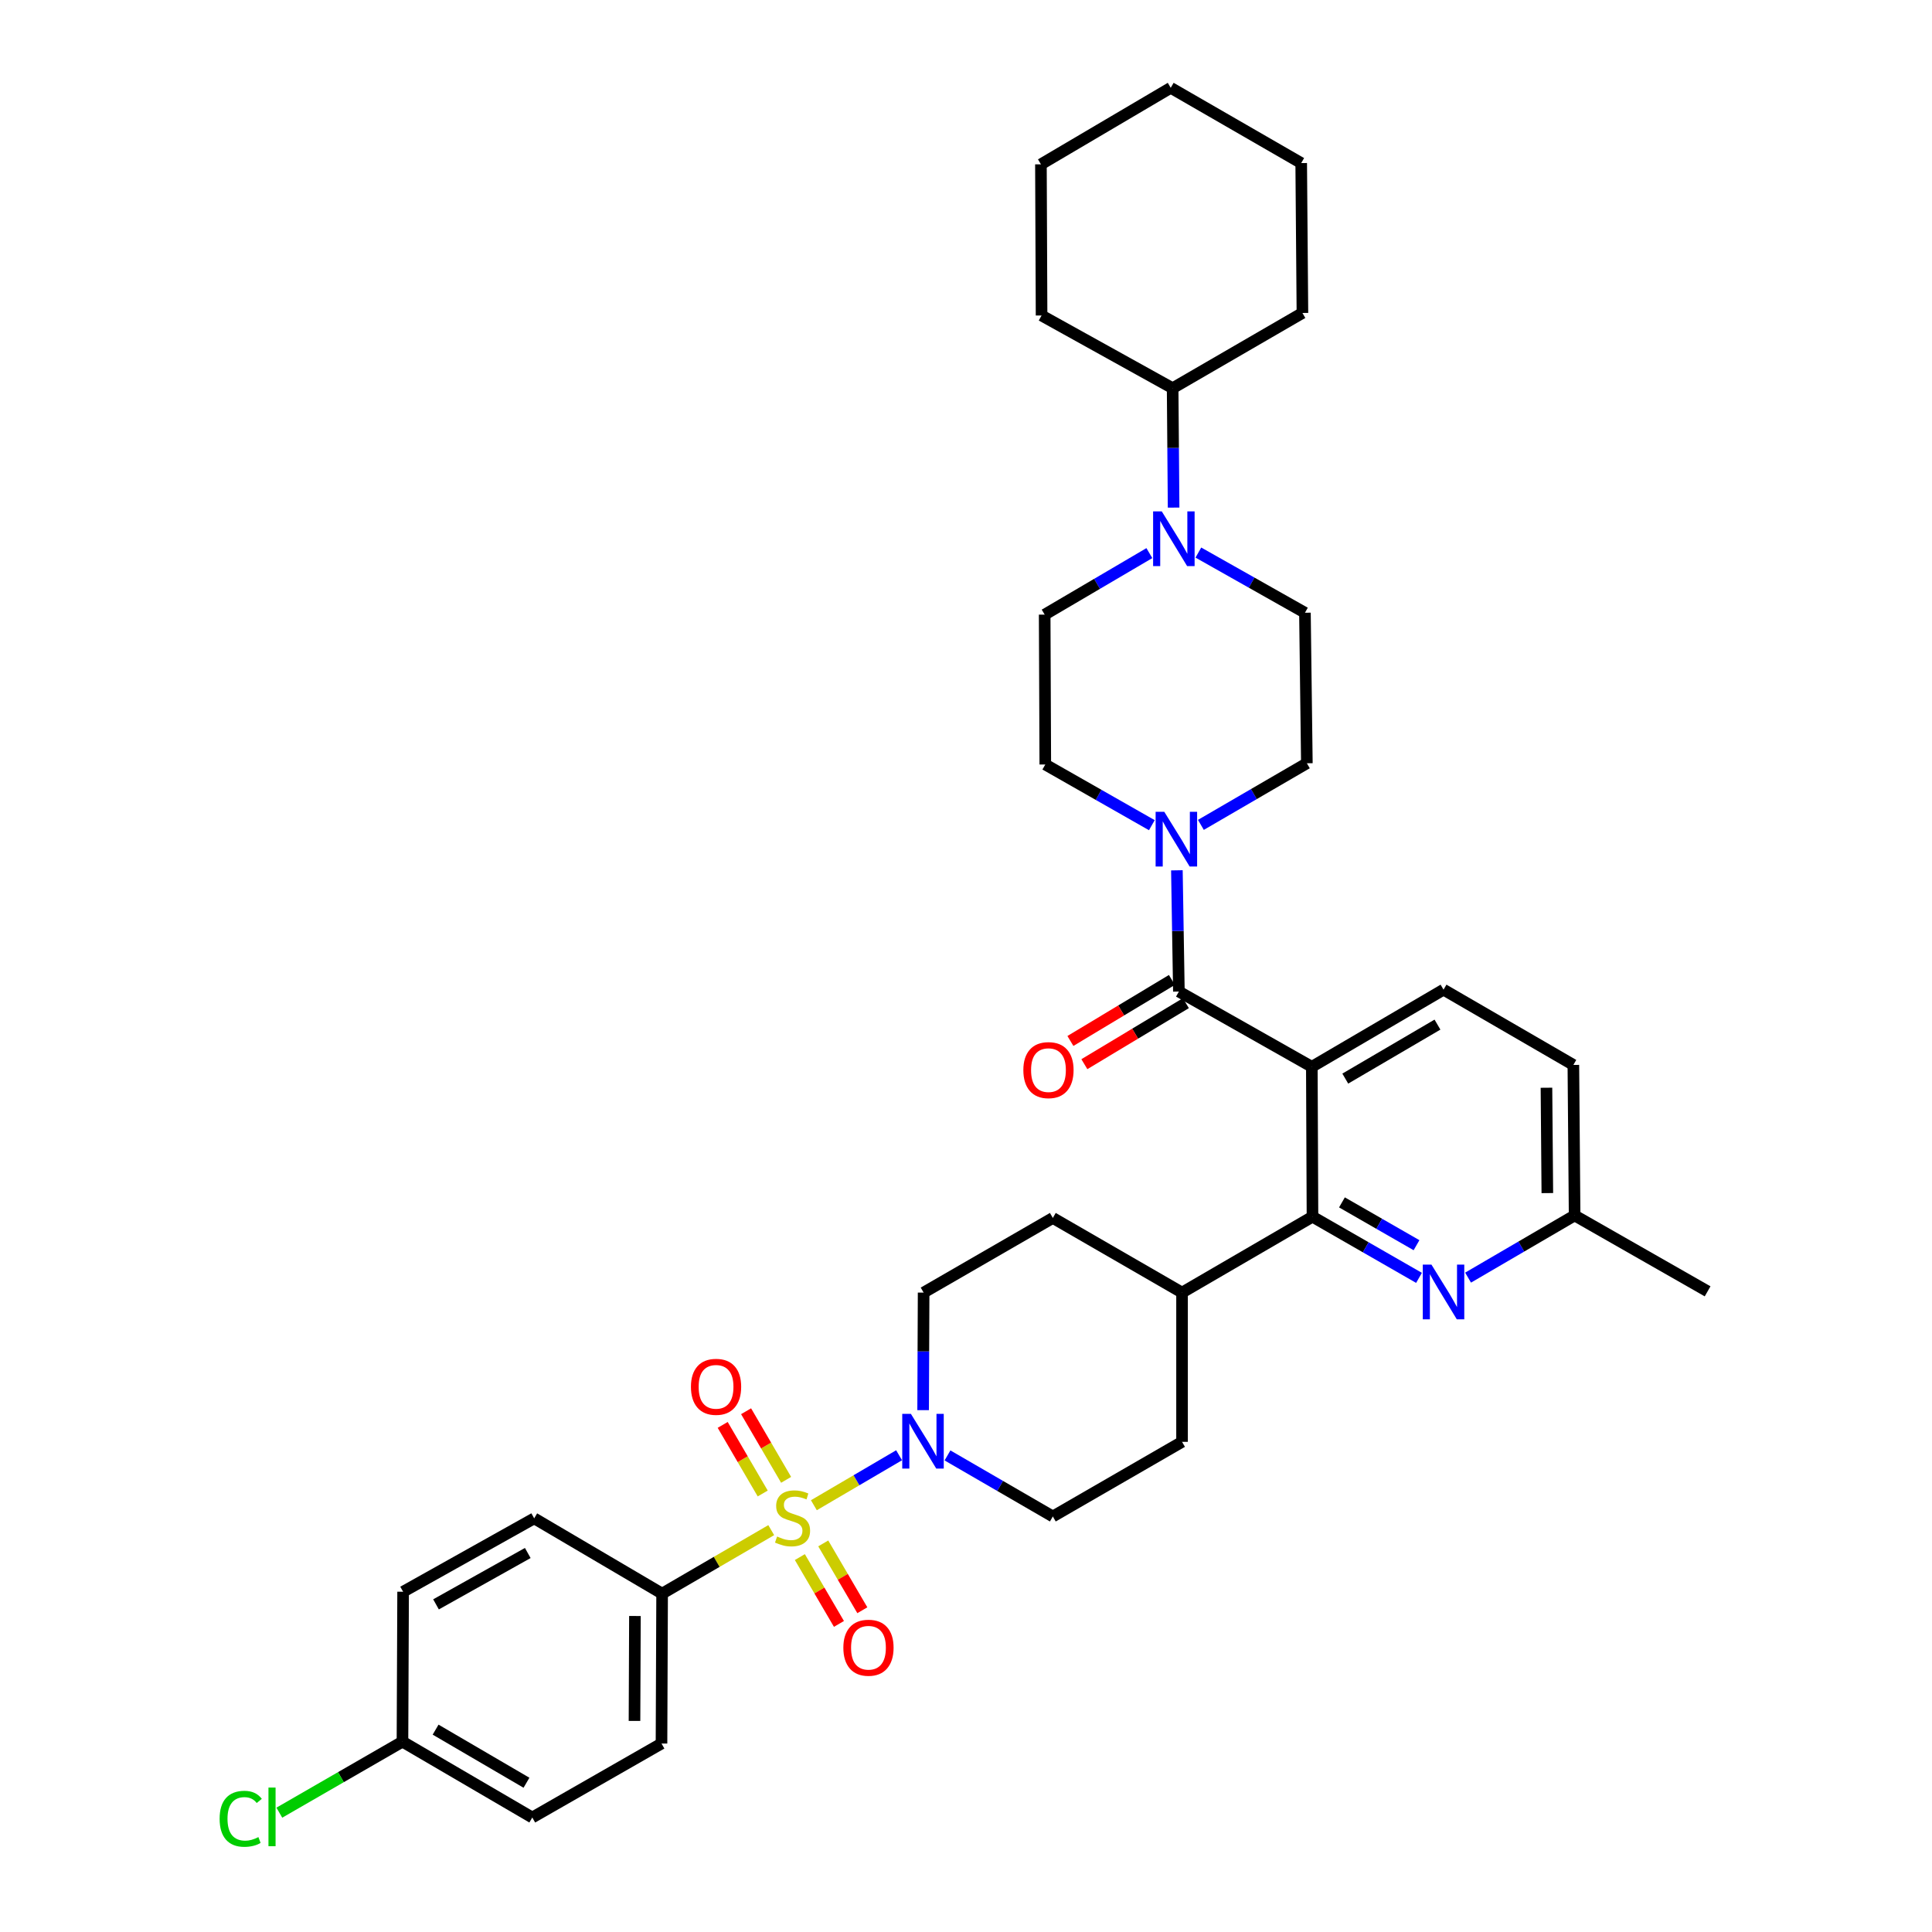 <?xml version='1.0' encoding='iso-8859-1'?>
<svg version='1.1' baseProfile='full'
              xmlns='http://www.w3.org/2000/svg'
                      xmlns:rdkit='http://www.rdkit.org/xml'
                      xmlns:xlink='http://www.w3.org/1999/xlink'
                  xml:space='preserve'
width='1000px' height='1000px' viewBox='0 0 1000 1000'>
<!-- END OF HEADER -->
<rect style='opacity:1.0;fill:#FFFFFF;stroke:none' width='1000' height='1000' x='0' y='0'> </rect>
<path class='bond-3' d='M 421.259,779.104 L 443.312,766.171' style='fill:none;fill-rule:evenodd;stroke:#CCCC00;stroke-width:6px;stroke-linecap:butt;stroke-linejoin:miter;stroke-opacity:1' />
<path class='bond-3' d='M 443.312,766.171 L 465.365,753.237' style='fill:none;fill-rule:evenodd;stroke:#0000FF;stroke-width:6px;stroke-linecap:butt;stroke-linejoin:miter;stroke-opacity:1' />
<path class='bond-7' d='M 399.189,791.996 L 370.949,808.427' style='fill:none;fill-rule:evenodd;stroke:#CCCC00;stroke-width:6px;stroke-linecap:butt;stroke-linejoin:miter;stroke-opacity:1' />
<path class='bond-7' d='M 370.949,808.427 L 342.709,824.857' style='fill:none;fill-rule:evenodd;stroke:#000000;stroke-width:6px;stroke-linecap:butt;stroke-linejoin:miter;stroke-opacity:1' />
<path class='bond-9' d='M 406.892,765.959 L 396.533,748.207' style='fill:none;fill-rule:evenodd;stroke:#CCCC00;stroke-width:6px;stroke-linecap:butt;stroke-linejoin:miter;stroke-opacity:1' />
<path class='bond-9' d='M 396.533,748.207 L 386.174,730.454' style='fill:none;fill-rule:evenodd;stroke:#FF0000;stroke-width:6px;stroke-linecap:butt;stroke-linejoin:miter;stroke-opacity:1' />
<path class='bond-9' d='M 394.781,773.027 L 384.421,755.274' style='fill:none;fill-rule:evenodd;stroke:#CCCC00;stroke-width:6px;stroke-linecap:butt;stroke-linejoin:miter;stroke-opacity:1' />
<path class='bond-9' d='M 384.421,755.274 L 374.062,737.522' style='fill:none;fill-rule:evenodd;stroke:#FF0000;stroke-width:6px;stroke-linecap:butt;stroke-linejoin:miter;stroke-opacity:1' />
<path class='bond-10' d='M 414.008,805.943 L 424.123,823.241' style='fill:none;fill-rule:evenodd;stroke:#CCCC00;stroke-width:6px;stroke-linecap:butt;stroke-linejoin:miter;stroke-opacity:1' />
<path class='bond-10' d='M 424.123,823.241 L 434.238,840.539' style='fill:none;fill-rule:evenodd;stroke:#FF0000;stroke-width:6px;stroke-linecap:butt;stroke-linejoin:miter;stroke-opacity:1' />
<path class='bond-10' d='M 426.114,798.864 L 436.228,816.162' style='fill:none;fill-rule:evenodd;stroke:#CCCC00;stroke-width:6px;stroke-linecap:butt;stroke-linejoin:miter;stroke-opacity:1' />
<path class='bond-10' d='M 436.228,816.162 L 446.343,833.46' style='fill:none;fill-rule:evenodd;stroke:#FF0000;stroke-width:6px;stroke-linecap:butt;stroke-linejoin:miter;stroke-opacity:1' />
<path class='bond-0' d='M 679.003,552.173 L 679.338,629.767' style='fill:none;fill-rule:evenodd;stroke:#000000;stroke-width:6px;stroke-linecap:butt;stroke-linejoin:miter;stroke-opacity:1' />
<path class='bond-1' d='M 679.003,552.173 L 610.189,513.228' style='fill:none;fill-rule:evenodd;stroke:#000000;stroke-width:6px;stroke-linecap:butt;stroke-linejoin:miter;stroke-opacity:1' />
<path class='bond-8' d='M 679.003,552.173 L 747.17,512.247' style='fill:none;fill-rule:evenodd;stroke:#000000;stroke-width:6px;stroke-linecap:butt;stroke-linejoin:miter;stroke-opacity:1' />
<path class='bond-8' d='M 696.315,558.284 L 744.032,530.336' style='fill:none;fill-rule:evenodd;stroke:#000000;stroke-width:6px;stroke-linecap:butt;stroke-linejoin:miter;stroke-opacity:1' />
<path class='bond-4' d='M 610.189,513.228 L 609.671,481.851' style='fill:none;fill-rule:evenodd;stroke:#000000;stroke-width:6px;stroke-linecap:butt;stroke-linejoin:miter;stroke-opacity:1' />
<path class='bond-4' d='M 609.671,481.851 L 609.154,450.474' style='fill:none;fill-rule:evenodd;stroke:#0000FF;stroke-width:6px;stroke-linecap:butt;stroke-linejoin:miter;stroke-opacity:1' />
<path class='bond-12' d='M 606.576,507.219 L 580.309,523.01' style='fill:none;fill-rule:evenodd;stroke:#000000;stroke-width:6px;stroke-linecap:butt;stroke-linejoin:miter;stroke-opacity:1' />
<path class='bond-12' d='M 580.309,523.01 L 554.041,538.801' style='fill:none;fill-rule:evenodd;stroke:#FF0000;stroke-width:6px;stroke-linecap:butt;stroke-linejoin:miter;stroke-opacity:1' />
<path class='bond-12' d='M 613.801,519.238 L 587.533,535.029' style='fill:none;fill-rule:evenodd;stroke:#000000;stroke-width:6px;stroke-linecap:butt;stroke-linejoin:miter;stroke-opacity:1' />
<path class='bond-12' d='M 587.533,535.029 L 561.266,550.82' style='fill:none;fill-rule:evenodd;stroke:#FF0000;stroke-width:6px;stroke-linecap:butt;stroke-linejoin:miter;stroke-opacity:1' />
<path class='bond-2' d='M 679.338,629.767 L 611.825,669.039' style='fill:none;fill-rule:evenodd;stroke:#000000;stroke-width:6px;stroke-linecap:butt;stroke-linejoin:miter;stroke-opacity:1' />
<path class='bond-5' d='M 679.338,629.767 L 706.906,645.595' style='fill:none;fill-rule:evenodd;stroke:#000000;stroke-width:6px;stroke-linecap:butt;stroke-linejoin:miter;stroke-opacity:1' />
<path class='bond-5' d='M 706.906,645.595 L 734.474,661.423' style='fill:none;fill-rule:evenodd;stroke:#0000FF;stroke-width:6px;stroke-linecap:butt;stroke-linejoin:miter;stroke-opacity:1' />
<path class='bond-5' d='M 694.59,622.354 L 713.888,633.434' style='fill:none;fill-rule:evenodd;stroke:#000000;stroke-width:6px;stroke-linecap:butt;stroke-linejoin:miter;stroke-opacity:1' />
<path class='bond-5' d='M 713.888,633.434 L 733.186,644.513' style='fill:none;fill-rule:evenodd;stroke:#0000FF;stroke-width:6px;stroke-linecap:butt;stroke-linejoin:miter;stroke-opacity:1' />
<path class='bond-13' d='M 477.809,729.894 L 477.935,699.467' style='fill:none;fill-rule:evenodd;stroke:#0000FF;stroke-width:6px;stroke-linecap:butt;stroke-linejoin:miter;stroke-opacity:1' />
<path class='bond-13' d='M 477.935,699.467 L 478.062,669.039' style='fill:none;fill-rule:evenodd;stroke:#000000;stroke-width:6px;stroke-linecap:butt;stroke-linejoin:miter;stroke-opacity:1' />
<path class='bond-14' d='M 490.424,753.327 L 517.684,769.125' style='fill:none;fill-rule:evenodd;stroke:#0000FF;stroke-width:6px;stroke-linecap:butt;stroke-linejoin:miter;stroke-opacity:1' />
<path class='bond-14' d='M 517.684,769.125 L 544.943,784.923' style='fill:none;fill-rule:evenodd;stroke:#000000;stroke-width:6px;stroke-linecap:butt;stroke-linejoin:miter;stroke-opacity:1' />
<path class='bond-15' d='M 596.196,427.115 L 568.618,411.412' style='fill:none;fill-rule:evenodd;stroke:#0000FF;stroke-width:6px;stroke-linecap:butt;stroke-linejoin:miter;stroke-opacity:1' />
<path class='bond-15' d='M 568.618,411.412 L 541.04,395.708' style='fill:none;fill-rule:evenodd;stroke:#000000;stroke-width:6px;stroke-linecap:butt;stroke-linejoin:miter;stroke-opacity:1' />
<path class='bond-16' d='M 621.581,426.96 L 649.006,411.011' style='fill:none;fill-rule:evenodd;stroke:#0000FF;stroke-width:6px;stroke-linecap:butt;stroke-linejoin:miter;stroke-opacity:1' />
<path class='bond-16' d='M 649.006,411.011 L 676.432,395.062' style='fill:none;fill-rule:evenodd;stroke:#000000;stroke-width:6px;stroke-linecap:butt;stroke-linejoin:miter;stroke-opacity:1' />
<path class='bond-22' d='M 759.874,661.297 L 787.445,645.205' style='fill:none;fill-rule:evenodd;stroke:#0000FF;stroke-width:6px;stroke-linecap:butt;stroke-linejoin:miter;stroke-opacity:1' />
<path class='bond-22' d='M 787.445,645.205 L 815.017,629.112' style='fill:none;fill-rule:evenodd;stroke:#000000;stroke-width:6px;stroke-linecap:butt;stroke-linejoin:miter;stroke-opacity:1' />
<path class='bond-6' d='M 620.275,286.008 L 647.855,301.582' style='fill:none;fill-rule:evenodd;stroke:#0000FF;stroke-width:6px;stroke-linecap:butt;stroke-linejoin:miter;stroke-opacity:1' />
<path class='bond-6' d='M 647.855,301.582 L 675.434,317.157' style='fill:none;fill-rule:evenodd;stroke:#000000;stroke-width:6px;stroke-linecap:butt;stroke-linejoin:miter;stroke-opacity:1' />
<path class='bond-19' d='M 607.456,262.735 L 607.206,231.836' style='fill:none;fill-rule:evenodd;stroke:#0000FF;stroke-width:6px;stroke-linecap:butt;stroke-linejoin:miter;stroke-opacity:1' />
<path class='bond-19' d='M 607.206,231.836 L 606.956,200.938' style='fill:none;fill-rule:evenodd;stroke:#000000;stroke-width:6px;stroke-linecap:butt;stroke-linejoin:miter;stroke-opacity:1' />
<path class='bond-39' d='M 594.908,286.291 L 567.814,302.207' style='fill:none;fill-rule:evenodd;stroke:#0000FF;stroke-width:6px;stroke-linecap:butt;stroke-linejoin:miter;stroke-opacity:1' />
<path class='bond-39' d='M 567.814,302.207 L 540.721,318.123' style='fill:none;fill-rule:evenodd;stroke:#000000;stroke-width:6px;stroke-linecap:butt;stroke-linejoin:miter;stroke-opacity:1' />
<path class='bond-23' d='M 342.709,824.857 L 342.39,902.443' style='fill:none;fill-rule:evenodd;stroke:#000000;stroke-width:6px;stroke-linecap:butt;stroke-linejoin:miter;stroke-opacity:1' />
<path class='bond-23' d='M 328.639,836.437 L 328.415,890.747' style='fill:none;fill-rule:evenodd;stroke:#000000;stroke-width:6px;stroke-linecap:butt;stroke-linejoin:miter;stroke-opacity:1' />
<path class='bond-24' d='M 342.709,824.857 L 276.498,785.897' style='fill:none;fill-rule:evenodd;stroke:#000000;stroke-width:6px;stroke-linecap:butt;stroke-linejoin:miter;stroke-opacity:1' />
<path class='bond-38' d='M 747.17,512.247 L 814.371,551.207' style='fill:none;fill-rule:evenodd;stroke:#000000;stroke-width:6px;stroke-linecap:butt;stroke-linejoin:miter;stroke-opacity:1' />
<path class='bond-11' d='M 611.825,669.039 L 611.825,746.297' style='fill:none;fill-rule:evenodd;stroke:#000000;stroke-width:6px;stroke-linecap:butt;stroke-linejoin:miter;stroke-opacity:1' />
<path class='bond-37' d='M 611.825,669.039 L 544.943,630.413' style='fill:none;fill-rule:evenodd;stroke:#000000;stroke-width:6px;stroke-linecap:butt;stroke-linejoin:miter;stroke-opacity:1' />
<path class='bond-21' d='M 478.062,669.039 L 544.943,630.413' style='fill:none;fill-rule:evenodd;stroke:#000000;stroke-width:6px;stroke-linecap:butt;stroke-linejoin:miter;stroke-opacity:1' />
<path class='bond-20' d='M 544.943,784.923 L 611.825,746.297' style='fill:none;fill-rule:evenodd;stroke:#000000;stroke-width:6px;stroke-linecap:butt;stroke-linejoin:miter;stroke-opacity:1' />
<path class='bond-18' d='M 541.04,395.708 L 540.721,318.123' style='fill:none;fill-rule:evenodd;stroke:#000000;stroke-width:6px;stroke-linecap:butt;stroke-linejoin:miter;stroke-opacity:1' />
<path class='bond-17' d='M 676.432,395.062 L 675.434,317.157' style='fill:none;fill-rule:evenodd;stroke:#000000;stroke-width:6px;stroke-linecap:butt;stroke-linejoin:miter;stroke-opacity:1' />
<path class='bond-30' d='M 606.956,200.938 L 539.116,163.294' style='fill:none;fill-rule:evenodd;stroke:#000000;stroke-width:6px;stroke-linecap:butt;stroke-linejoin:miter;stroke-opacity:1' />
<path class='bond-31' d='M 606.956,200.938 L 674.133,161.993' style='fill:none;fill-rule:evenodd;stroke:#000000;stroke-width:6px;stroke-linecap:butt;stroke-linejoin:miter;stroke-opacity:1' />
<path class='bond-25' d='M 815.017,629.112 L 814.371,551.207' style='fill:none;fill-rule:evenodd;stroke:#000000;stroke-width:6px;stroke-linecap:butt;stroke-linejoin:miter;stroke-opacity:1' />
<path class='bond-25' d='M 800.898,617.543 L 800.445,563.009' style='fill:none;fill-rule:evenodd;stroke:#000000;stroke-width:6px;stroke-linecap:butt;stroke-linejoin:miter;stroke-opacity:1' />
<path class='bond-32' d='M 815.017,629.112 L 883.854,668.392' style='fill:none;fill-rule:evenodd;stroke:#000000;stroke-width:6px;stroke-linecap:butt;stroke-linejoin:miter;stroke-opacity:1' />
<path class='bond-27' d='M 342.39,902.443 L 275.508,940.741' style='fill:none;fill-rule:evenodd;stroke:#000000;stroke-width:6px;stroke-linecap:butt;stroke-linejoin:miter;stroke-opacity:1' />
<path class='bond-28' d='M 276.498,785.897 L 208.65,823.883' style='fill:none;fill-rule:evenodd;stroke:#000000;stroke-width:6px;stroke-linecap:butt;stroke-linejoin:miter;stroke-opacity:1' />
<path class='bond-28' d='M 273.171,803.83 L 225.678,830.421' style='fill:none;fill-rule:evenodd;stroke:#000000;stroke-width:6px;stroke-linecap:butt;stroke-linejoin:miter;stroke-opacity:1' />
<path class='bond-26' d='M 208.315,901.477 L 208.65,823.883' style='fill:none;fill-rule:evenodd;stroke:#000000;stroke-width:6px;stroke-linecap:butt;stroke-linejoin:miter;stroke-opacity:1' />
<path class='bond-29' d='M 208.315,901.477 L 176.449,919.856' style='fill:none;fill-rule:evenodd;stroke:#000000;stroke-width:6px;stroke-linecap:butt;stroke-linejoin:miter;stroke-opacity:1' />
<path class='bond-29' d='M 176.449,919.856 L 144.583,938.236' style='fill:none;fill-rule:evenodd;stroke:#00CC00;stroke-width:6px;stroke-linecap:butt;stroke-linejoin:miter;stroke-opacity:1' />
<path class='bond-36' d='M 208.315,901.477 L 275.508,940.741' style='fill:none;fill-rule:evenodd;stroke:#000000;stroke-width:6px;stroke-linecap:butt;stroke-linejoin:miter;stroke-opacity:1' />
<path class='bond-36' d='M 225.469,895.259 L 272.504,922.744' style='fill:none;fill-rule:evenodd;stroke:#000000;stroke-width:6px;stroke-linecap:butt;stroke-linejoin:miter;stroke-opacity:1' />
<path class='bond-34' d='M 539.116,163.294 L 538.781,85.054' style='fill:none;fill-rule:evenodd;stroke:#000000;stroke-width:6px;stroke-linecap:butt;stroke-linejoin:miter;stroke-opacity:1' />
<path class='bond-33' d='M 674.133,161.993 L 673.502,84.407' style='fill:none;fill-rule:evenodd;stroke:#000000;stroke-width:6px;stroke-linecap:butt;stroke-linejoin:miter;stroke-opacity:1' />
<path class='bond-40' d='M 673.502,84.407 L 605.966,45.455' style='fill:none;fill-rule:evenodd;stroke:#000000;stroke-width:6px;stroke-linecap:butt;stroke-linejoin:miter;stroke-opacity:1' />
<path class='bond-35' d='M 538.781,85.054 L 605.966,45.455' style='fill:none;fill-rule:evenodd;stroke:#000000;stroke-width:6px;stroke-linecap:butt;stroke-linejoin:miter;stroke-opacity:1' />
<path  class='atom-0' d='M 402.222 795.297
Q 402.542 795.417, 403.862 795.977
Q 405.182 796.537, 406.622 796.897
Q 408.102 797.217, 409.542 797.217
Q 412.222 797.217, 413.782 795.937
Q 415.342 794.617, 415.342 792.337
Q 415.342 790.777, 414.542 789.817
Q 413.782 788.857, 412.582 788.337
Q 411.382 787.817, 409.382 787.217
Q 406.862 786.457, 405.342 785.737
Q 403.862 785.017, 402.782 783.497
Q 401.742 781.977, 401.742 779.417
Q 401.742 775.857, 404.142 773.657
Q 406.582 771.457, 411.382 771.457
Q 414.662 771.457, 418.382 773.017
L 417.462 776.097
Q 414.062 774.697, 411.502 774.697
Q 408.742 774.697, 407.222 775.857
Q 405.702 776.977, 405.742 778.937
Q 405.742 780.457, 406.502 781.377
Q 407.302 782.297, 408.422 782.817
Q 409.582 783.337, 411.502 783.937
Q 414.062 784.737, 415.582 785.537
Q 417.102 786.337, 418.182 787.977
Q 419.302 789.577, 419.302 792.337
Q 419.302 796.257, 416.662 798.377
Q 414.062 800.457, 409.702 800.457
Q 407.182 800.457, 405.262 799.897
Q 403.382 799.377, 401.142 798.457
L 402.222 795.297
' fill='#CCCC00'/>
<path  class='atom-4' d='M 471.482 731.818
L 480.762 746.818
Q 481.682 748.298, 483.162 750.978
Q 484.642 753.658, 484.722 753.818
L 484.722 731.818
L 488.482 731.818
L 488.482 760.138
L 484.602 760.138
L 474.642 743.738
Q 473.482 741.818, 472.242 739.618
Q 471.042 737.418, 470.682 736.738
L 470.682 760.138
L 467.002 760.138
L 467.002 731.818
L 471.482 731.818
' fill='#0000FF'/>
<path  class='atom-5' d='M 602.628 420.182
L 611.908 435.182
Q 612.828 436.662, 614.308 439.342
Q 615.788 442.022, 615.868 442.182
L 615.868 420.182
L 619.628 420.182
L 619.628 448.502
L 615.748 448.502
L 605.788 432.102
Q 604.628 430.182, 603.388 427.982
Q 602.188 425.782, 601.828 425.102
L 601.828 448.502
L 598.148 448.502
L 598.148 420.182
L 602.628 420.182
' fill='#0000FF'/>
<path  class='atom-6' d='M 740.91 654.552
L 750.19 669.552
Q 751.11 671.032, 752.59 673.712
Q 754.07 676.392, 754.15 676.552
L 754.15 654.552
L 757.91 654.552
L 757.91 682.872
L 754.03 682.872
L 744.07 666.472
Q 742.91 664.552, 741.67 662.352
Q 740.47 660.152, 740.11 659.472
L 740.11 682.872
L 736.43 682.872
L 736.43 654.552
L 740.91 654.552
' fill='#0000FF'/>
<path  class='atom-7' d='M 601.327 264.683
L 610.607 279.683
Q 611.527 281.163, 613.007 283.843
Q 614.487 286.523, 614.567 286.683
L 614.567 264.683
L 618.327 264.683
L 618.327 293.003
L 614.447 293.003
L 604.487 276.603
Q 603.327 274.683, 602.087 272.483
Q 600.887 270.283, 600.527 269.603
L 600.527 293.003
L 596.847 293.003
L 596.847 264.683
L 601.327 264.683
' fill='#0000FF'/>
<path  class='atom-10' d='M 357.63 717.81
Q 357.63 711.01, 360.99 707.21
Q 364.35 703.41, 370.63 703.41
Q 376.91 703.41, 380.27 707.21
Q 383.63 711.01, 383.63 717.81
Q 383.63 724.69, 380.23 728.61
Q 376.83 732.49, 370.63 732.49
Q 364.39 732.49, 360.99 728.61
Q 357.63 724.73, 357.63 717.81
M 370.63 729.29
Q 374.95 729.29, 377.27 726.41
Q 379.63 723.49, 379.63 717.81
Q 379.63 712.25, 377.27 709.45
Q 374.95 706.61, 370.63 706.61
Q 366.31 706.61, 363.95 709.41
Q 361.63 712.21, 361.63 717.81
Q 361.63 723.53, 363.95 726.41
Q 366.31 729.29, 370.63 729.29
' fill='#FF0000'/>
<path  class='atom-11' d='M 436.517 852.858
Q 436.517 846.058, 439.877 842.258
Q 443.237 838.458, 449.517 838.458
Q 455.797 838.458, 459.157 842.258
Q 462.517 846.058, 462.517 852.858
Q 462.517 859.738, 459.117 863.658
Q 455.717 867.538, 449.517 867.538
Q 443.277 867.538, 439.877 863.658
Q 436.517 859.778, 436.517 852.858
M 449.517 864.338
Q 453.837 864.338, 456.157 861.458
Q 458.517 858.538, 458.517 852.858
Q 458.517 847.298, 456.157 844.498
Q 453.837 841.658, 449.517 841.658
Q 445.197 841.658, 442.837 844.458
Q 440.517 847.258, 440.517 852.858
Q 440.517 858.578, 442.837 861.458
Q 445.197 864.338, 449.517 864.338
' fill='#FF0000'/>
<path  class='atom-13' d='M 529.684 553.889
Q 529.684 547.089, 533.044 543.289
Q 536.404 539.489, 542.684 539.489
Q 548.964 539.489, 552.324 543.289
Q 555.684 547.089, 555.684 553.889
Q 555.684 560.769, 552.284 564.689
Q 548.884 568.569, 542.684 568.569
Q 536.444 568.569, 533.044 564.689
Q 529.684 560.809, 529.684 553.889
M 542.684 565.369
Q 547.004 565.369, 549.324 562.489
Q 551.684 559.569, 551.684 553.889
Q 551.684 548.329, 549.324 545.529
Q 547.004 542.689, 542.684 542.689
Q 538.364 542.689, 536.004 545.489
Q 533.684 548.289, 533.684 553.889
Q 533.684 559.609, 536.004 562.489
Q 538.364 565.369, 542.684 565.369
' fill='#FF0000'/>
<path  class='atom-30' d='M 113.675 941.401
Q 113.675 934.361, 116.955 930.681
Q 120.275 926.961, 126.555 926.961
Q 132.395 926.961, 135.515 931.081
L 132.875 933.241
Q 130.595 930.241, 126.555 930.241
Q 122.275 930.241, 119.995 933.121
Q 117.755 935.961, 117.755 941.401
Q 117.755 947.001, 120.075 949.881
Q 122.435 952.761, 126.995 952.761
Q 130.115 952.761, 133.755 950.881
L 134.875 953.881
Q 133.395 954.841, 131.155 955.401
Q 128.915 955.961, 126.435 955.961
Q 120.275 955.961, 116.955 952.201
Q 113.675 948.441, 113.675 941.401
' fill='#00CC00'/>
<path  class='atom-30' d='M 138.955 925.241
L 142.635 925.241
L 142.635 955.601
L 138.955 955.601
L 138.955 925.241
' fill='#00CC00'/>
</svg>
